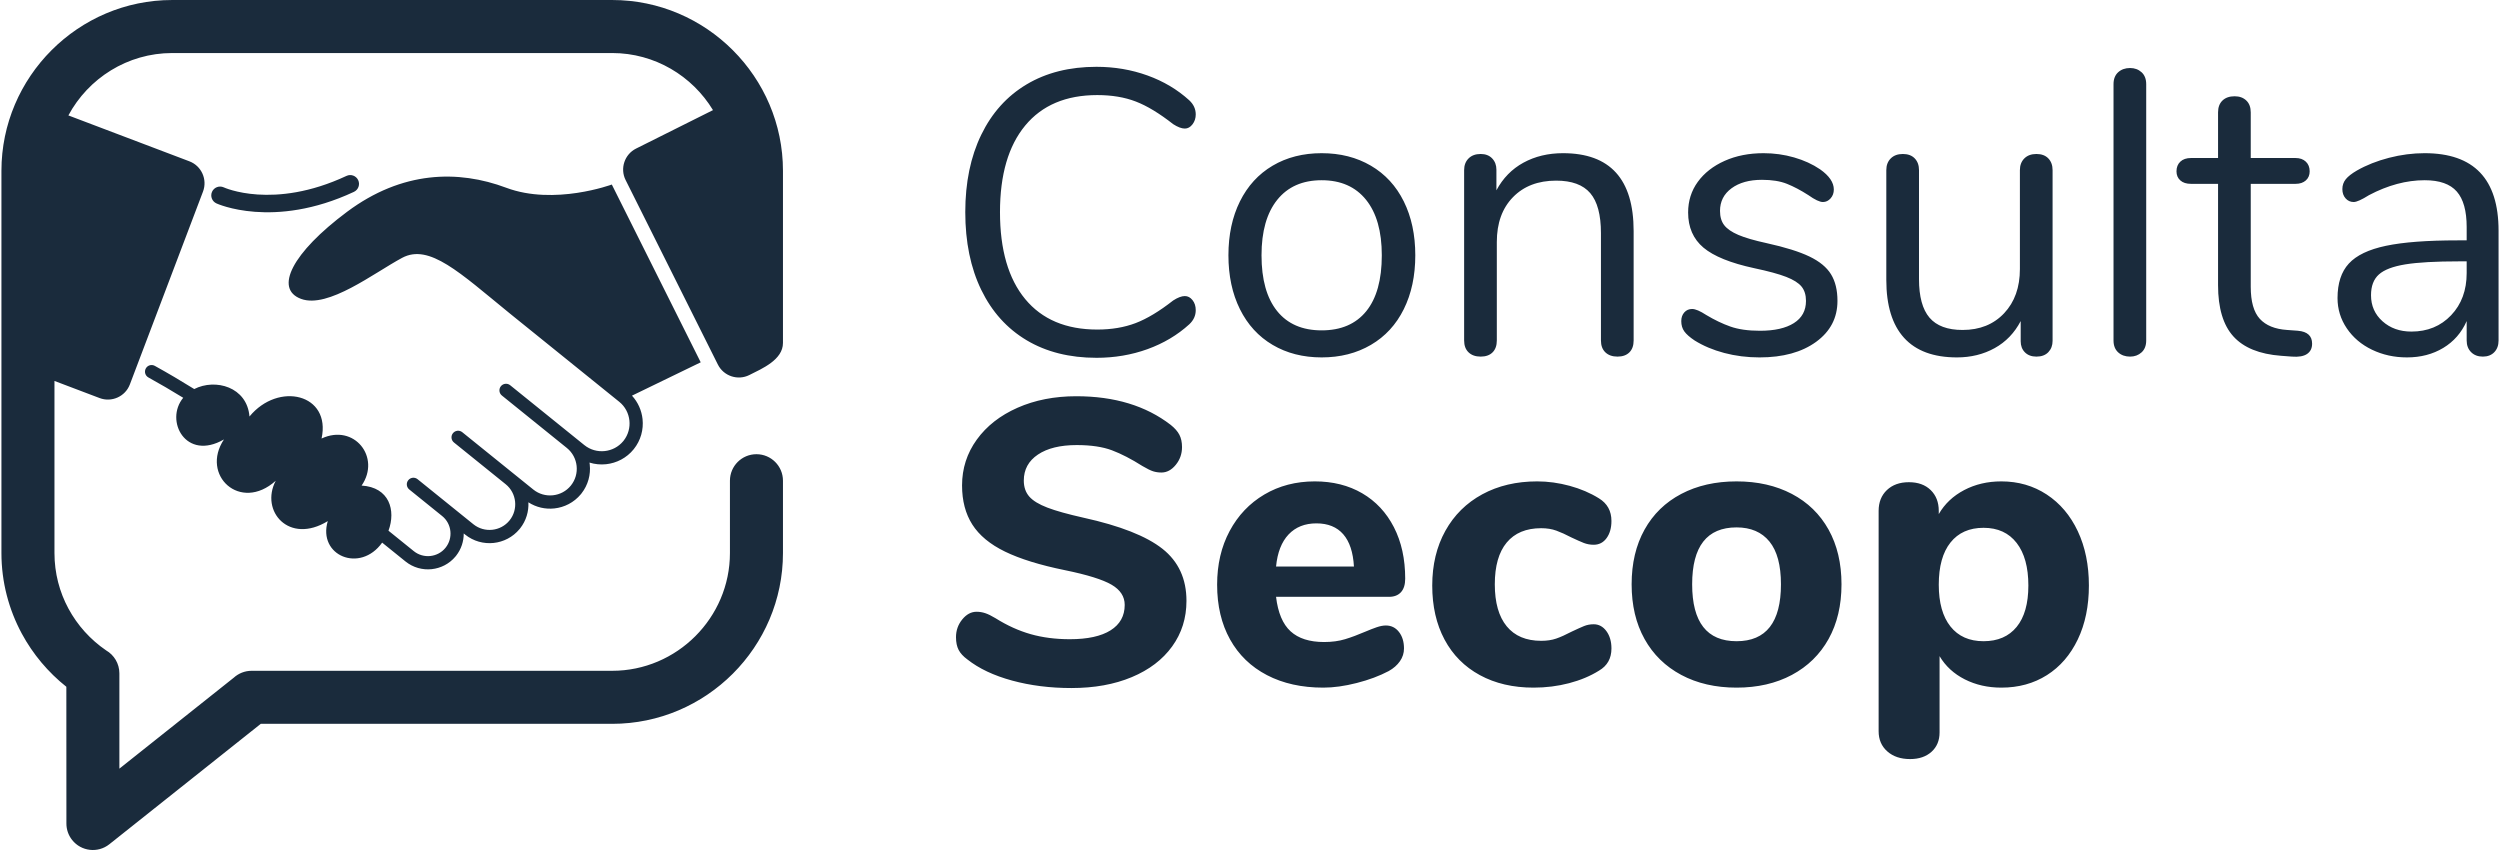 <svg xmlns="http://www.w3.org/2000/svg" xml:space="preserve" width="200px" height="68px" version="1.1" style="shape-rendering:geometricPrecision; text-rendering:geometricPrecision; image-rendering:optimizeQuality; fill-rule:evenodd; clip-rule:evenodd"
viewBox="0 0 171.491 58.374">
 <defs>
  <style type="text/css">
   <![CDATA[
    .fil0 {fill:#1A2B3C;fill-rule:nonzero}
   ]]>
  </style>
 </defs>
 <g id="consultasecop_logo_dark">
  <path class="fil0" d="M14.769 13.97c-0.305,-0.136 -0.442,-0.494 -0.306,-0.799 0.137,-0.305 0.494,-0.442 0.8,-0.306 0.009,0.005 3.394,1.571 8.434,-0.785 0.302,-0.142 0.662,-0.011 0.803,0.291 0.142,0.303 0.011,0.662 -0.291,0.804 -5.547,2.593 -9.428,0.8 -9.44,0.795zm60.432 10.602c-1.848,0 -3.447,-0.402 -4.795,-1.205 -1.349,-0.804 -2.389,-1.959 -3.119,-3.465 -0.73,-1.506 -1.095,-3.284 -1.095,-5.336 0,-2.032 0.365,-3.801 1.095,-5.307 0.73,-1.506 1.77,-2.661 3.119,-3.465 1.348,-0.804 2.947,-1.206 4.795,-1.206 1.238,0 2.406,0.199 3.506,0.596 1.099,0.397 2.055,0.966 2.868,1.705 0.296,0.277 0.444,0.6 0.444,0.97 0,0.259 -0.074,0.485 -0.222,0.679 -0.148,0.194 -0.323,0.291 -0.526,0.291 -0.222,0 -0.49,-0.102 -0.804,-0.305 -0.942,-0.739 -1.797,-1.257 -2.564,-1.552 -0.767,-0.296 -1.649,-0.443 -2.647,-0.443 -2.144,0 -3.793,0.697 -4.948,2.092 -1.154,1.395 -1.732,3.377 -1.732,5.945 0,2.587 0.578,4.579 1.732,5.974 1.155,1.395 2.804,2.092 4.948,2.092 0.979,0 1.857,-0.148 2.633,-0.443 0.776,-0.296 1.636,-0.813 2.578,-1.552 0.314,-0.204 0.582,-0.305 0.804,-0.305 0.203,0 0.378,0.092 0.526,0.277 0.148,0.185 0.222,0.416 0.222,0.693 0,0.37 -0.148,0.693 -0.444,0.97 -0.813,0.739 -1.769,1.307 -2.868,1.705 -1.1,0.397 -2.268,0.595 -3.506,0.595zm15.466 -0.027c-1.275,0 -2.398,-0.287 -3.368,-0.86 -0.97,-0.572 -1.718,-1.39 -2.245,-2.452 -0.527,-1.063 -0.79,-2.296 -0.79,-3.701 0,-1.404 0.263,-2.637 0.79,-3.7 0.527,-1.062 1.275,-1.88 2.245,-2.453 0.97,-0.573 2.093,-0.859 3.368,-0.859 1.275,0 2.402,0.286 3.381,0.859 0.98,0.573 1.733,1.391 2.259,2.453 0.527,1.063 0.79,2.296 0.79,3.7 0,1.405 -0.263,2.638 -0.79,3.701 -0.526,1.062 -1.279,1.88 -2.259,2.452 -0.979,0.573 -2.106,0.86 -3.381,0.86zm0 -1.857c1.33,0 2.351,-0.439 3.063,-1.317 0.711,-0.878 1.067,-2.157 1.067,-3.839 0,-1.644 -0.361,-2.915 -1.081,-3.811 -0.721,-0.896 -1.737,-1.344 -3.049,-1.344 -1.312,0 -2.329,0.448 -3.049,1.344 -0.721,0.896 -1.081,2.167 -1.081,3.811 0,1.663 0.356,2.938 1.067,3.825 0.711,0.887 1.733,1.331 3.063,1.331zm16.575 -12.168c3.234,0 4.85,1.783 4.85,5.349l0 7.512c0,0.351 -0.097,0.623 -0.291,0.817 -0.194,0.194 -0.466,0.292 -0.817,0.292 -0.351,0 -0.629,-0.098 -0.832,-0.292 -0.203,-0.194 -0.305,-0.466 -0.305,-0.817l0 -7.373c0,-1.257 -0.245,-2.171 -0.734,-2.744 -0.49,-0.573 -1.271,-0.859 -2.342,-0.859 -1.239,0 -2.227,0.378 -2.966,1.136 -0.739,0.758 -1.109,1.783 -1.109,3.077l0 6.763c0,0.351 -0.097,0.623 -0.291,0.817 -0.194,0.194 -0.466,0.292 -0.818,0.292 -0.351,0 -0.628,-0.098 -0.831,-0.292 -0.203,-0.194 -0.305,-0.466 -0.305,-0.817l0 -11.697c0,-0.333 0.102,-0.601 0.305,-0.804 0.203,-0.203 0.48,-0.305 0.831,-0.305 0.333,0 0.597,0.102 0.79,0.305 0.194,0.203 0.291,0.462 0.291,0.776l0 1.414c0.444,-0.832 1.063,-1.465 1.857,-1.899 0.795,-0.434 1.7,-0.651 2.717,-0.651zm13.498 14.025c-0.85,0 -1.658,-0.102 -2.425,-0.305 -0.767,-0.203 -1.446,-0.49 -2.037,-0.859 -0.333,-0.222 -0.568,-0.43 -0.707,-0.624 -0.139,-0.194 -0.208,-0.429 -0.208,-0.707 0,-0.24 0.069,-0.439 0.208,-0.596 0.139,-0.157 0.319,-0.235 0.541,-0.235 0.221,0 0.544,0.138 0.97,0.415 0.554,0.333 1.104,0.597 1.649,0.79 0.545,0.194 1.224,0.291 2.037,0.291 0.998,0 1.774,-0.175 2.328,-0.526 0.555,-0.351 0.832,-0.859 0.832,-1.525 0,-0.406 -0.102,-0.734 -0.305,-0.984 -0.203,-0.249 -0.555,-0.471 -1.053,-0.665 -0.499,-0.194 -1.229,-0.393 -2.19,-0.596 -1.626,-0.351 -2.79,-0.822 -3.493,-1.413 -0.702,-0.592 -1.053,-1.396 -1.053,-2.412 0,-0.794 0.222,-1.497 0.665,-2.106 0.444,-0.61 1.059,-1.091 1.844,-1.442 0.785,-0.351 1.677,-0.526 2.674,-0.526 0.721,0 1.419,0.097 2.093,0.291 0.674,0.194 1.271,0.466 1.788,0.818 0.628,0.443 0.942,0.905 0.942,1.385 0,0.241 -0.074,0.444 -0.222,0.61 -0.147,0.166 -0.323,0.25 -0.526,0.25 -0.222,0 -0.555,-0.158 -0.998,-0.472 -0.517,-0.332 -1.007,-0.591 -1.469,-0.776 -0.462,-0.185 -1.035,-0.277 -1.719,-0.277 -0.868,0 -1.565,0.194 -2.092,0.582 -0.527,0.388 -0.79,0.906 -0.79,1.552 0,0.407 0.097,0.735 0.291,0.984 0.194,0.25 0.517,0.472 0.97,0.666 0.453,0.194 1.104,0.383 1.954,0.568 1.257,0.277 2.231,0.582 2.924,0.914 0.693,0.333 1.188,0.739 1.483,1.22 0.296,0.48 0.444,1.09 0.444,1.829 0,1.165 -0.49,2.102 -1.469,2.814 -0.98,0.711 -2.273,1.067 -3.881,1.067zm19.015 -13.97c0.351,0 0.623,0.102 0.817,0.305 0.194,0.203 0.291,0.471 0.291,0.804l0 11.724c0,0.314 -0.097,0.573 -0.291,0.776 -0.194,0.204 -0.466,0.306 -0.817,0.306 -0.333,0 -0.596,-0.098 -0.79,-0.292 -0.194,-0.194 -0.292,-0.448 -0.292,-0.762l0 -1.386c-0.424,0.813 -1.02,1.432 -1.787,1.857 -0.767,0.425 -1.631,0.638 -2.592,0.638 -1.607,0 -2.818,-0.449 -3.631,-1.345 -0.813,-0.896 -1.219,-2.221 -1.219,-3.977l0 -7.539c0,-0.333 0.101,-0.601 0.305,-0.804 0.203,-0.203 0.48,-0.305 0.831,-0.305 0.351,0 0.624,0.102 0.818,0.305 0.194,0.203 0.291,0.471 0.291,0.804l0 7.484c0,1.201 0.24,2.083 0.72,2.647 0.481,0.563 1.238,0.845 2.273,0.845 1.183,0 2.134,-0.384 2.855,-1.15 0.721,-0.767 1.081,-1.779 1.081,-3.035l0 -6.791c0,-0.333 0.102,-0.601 0.305,-0.804 0.203,-0.203 0.481,-0.305 0.832,-0.305zm6.43 13.915c-0.333,0 -0.605,-0.098 -0.818,-0.292 -0.212,-0.194 -0.319,-0.466 -0.319,-0.817l0 -17.601c0,-0.351 0.107,-0.624 0.319,-0.818 0.213,-0.193 0.485,-0.291 0.818,-0.291 0.314,0 0.577,0.098 0.79,0.291 0.212,0.194 0.318,0.467 0.318,0.818l0 17.601c0,0.351 -0.106,0.623 -0.318,0.817 -0.213,0.194 -0.476,0.292 -0.79,0.292zm11.53 -1.775c0.647,0.056 0.971,0.352 0.971,0.887 0,0.315 -0.116,0.55 -0.347,0.707 -0.231,0.157 -0.578,0.217 -1.04,0.181l-0.748 -0.056c-1.478,-0.111 -2.568,-0.555 -3.271,-1.331 -0.702,-0.775 -1.053,-1.949 -1.053,-3.52l0 -6.957 -1.857 0c-0.314,0 -0.559,-0.078 -0.734,-0.235 -0.176,-0.157 -0.264,-0.365 -0.264,-0.624 0,-0.277 0.088,-0.499 0.264,-0.665 0.175,-0.166 0.42,-0.25 0.734,-0.25l1.857 0 0 -3.132c0,-0.351 0.102,-0.623 0.305,-0.817 0.203,-0.195 0.481,-0.291 0.832,-0.291 0.332,0 0.6,0.096 0.803,0.291 0.204,0.194 0.305,0.466 0.305,0.817l0 3.132 3.077 0c0.296,0 0.531,0.084 0.707,0.25 0.175,0.166 0.263,0.388 0.263,0.665 0,0.259 -0.088,0.467 -0.263,0.624 -0.176,0.157 -0.411,0.235 -0.707,0.235l-3.077 0 0 7.068c0,1.016 0.208,1.751 0.624,2.204 0.416,0.452 1.039,0.707 1.871,0.762l0.748 0.055zm8.703 -12.195c3.382,0 5.073,1.774 5.073,5.322l0 7.539c0,0.332 -0.097,0.6 -0.291,0.803 -0.194,0.204 -0.458,0.306 -0.79,0.306 -0.333,0 -0.601,-0.102 -0.804,-0.306 -0.203,-0.203 -0.305,-0.471 -0.305,-0.803l0 -1.331c-0.351,0.795 -0.887,1.409 -1.607,1.843 -0.721,0.435 -1.553,0.652 -2.495,0.652 -0.869,0 -1.668,-0.176 -2.398,-0.527 -0.73,-0.351 -1.307,-0.841 -1.732,-1.469 -0.425,-0.628 -0.637,-1.321 -0.637,-2.079 0,-1.016 0.258,-1.806 0.776,-2.369 0.517,-0.564 1.367,-0.971 2.549,-1.22 1.183,-0.25 2.828,-0.374 4.934,-0.374l0.61 0 0 -0.915c0,-1.109 -0.226,-1.922 -0.679,-2.439 -0.453,-0.517 -1.187,-0.776 -2.204,-0.776 -1.256,0 -2.531,0.342 -3.825,1.025 -0.499,0.314 -0.85,0.472 -1.053,0.472 -0.222,0 -0.406,-0.084 -0.554,-0.25 -0.148,-0.166 -0.222,-0.379 -0.222,-0.637 0,-0.259 0.079,-0.486 0.236,-0.68 0.157,-0.193 0.411,-0.392 0.762,-0.595 0.647,-0.37 1.381,-0.661 2.203,-0.874 0.823,-0.212 1.64,-0.318 2.453,-0.318zm-0.914 12.251c1.109,0 2.019,-0.374 2.73,-1.123 0.711,-0.748 1.067,-1.714 1.067,-2.896l0 -0.804 -0.499 0c-1.626,0 -2.864,0.069 -3.714,0.208 -0.85,0.139 -1.455,0.37 -1.815,0.693 -0.361,0.323 -0.541,0.799 -0.541,1.427 0,0.721 0.263,1.317 0.79,1.788 0.527,0.471 1.187,0.707 1.982,0.707zm-92.022 24.48c-1.46,0 -2.818,-0.171 -4.074,-0.513 -1.257,-0.342 -2.283,-0.827 -3.077,-1.455 -0.277,-0.203 -0.476,-0.42 -0.596,-0.652 -0.12,-0.231 -0.18,-0.522 -0.18,-0.873 0,-0.462 0.143,-0.868 0.43,-1.219 0.286,-0.351 0.614,-0.527 0.983,-0.527 0.204,0 0.402,0.033 0.596,0.097 0.194,0.065 0.43,0.18 0.707,0.347 0.795,0.499 1.599,0.863 2.412,1.094 0.812,0.231 1.709,0.347 2.688,0.347 1.22,0 2.153,-0.203 2.8,-0.61 0.646,-0.406 0.97,-0.988 0.97,-1.746 0,-0.573 -0.3,-1.035 -0.901,-1.386 -0.601,-0.351 -1.668,-0.684 -3.201,-0.998 -1.719,-0.351 -3.091,-0.776 -4.116,-1.275 -1.026,-0.499 -1.774,-1.118 -2.245,-1.857 -0.472,-0.739 -0.707,-1.635 -0.707,-2.689 0,-1.163 0.337,-2.212 1.011,-3.145 0.675,-0.934 1.608,-1.663 2.8,-2.19 1.192,-0.526 2.536,-0.79 4.033,-0.79 2.624,0 4.786,0.656 6.486,1.968 0.277,0.222 0.476,0.448 0.595,0.679 0.12,0.231 0.181,0.513 0.181,0.846 0,0.461 -0.143,0.868 -0.43,1.219 -0.286,0.351 -0.614,0.527 -0.984,0.527 -0.203,0 -0.393,-0.028 -0.568,-0.083 -0.176,-0.056 -0.42,-0.176 -0.735,-0.361 -0.757,-0.48 -1.455,-0.841 -2.092,-1.081 -0.638,-0.24 -1.446,-0.36 -2.426,-0.36 -1.127,0 -2.014,0.217 -2.66,0.651 -0.647,0.434 -0.971,1.03 -0.971,1.788 0,0.443 0.125,0.808 0.374,1.095 0.25,0.286 0.666,0.54 1.248,0.762 0.582,0.222 1.409,0.453 2.481,0.693 2.513,0.554 4.319,1.266 5.418,2.134 1.1,0.869 1.65,2.061 1.65,3.576 0,1.182 -0.328,2.226 -0.985,3.132 -0.655,0.905 -1.579,1.608 -2.771,2.106 -1.192,0.499 -2.573,0.749 -4.144,0.749zm21.592 -4.296c0.37,0 0.67,0.147 0.901,0.443 0.231,0.296 0.346,0.674 0.346,1.136 0,0.315 -0.092,0.606 -0.277,0.873 -0.185,0.268 -0.443,0.495 -0.776,0.68 -0.628,0.332 -1.358,0.605 -2.19,0.817 -0.831,0.213 -1.598,0.319 -2.3,0.319 -1.478,0 -2.767,-0.286 -3.867,-0.859 -1.099,-0.573 -1.945,-1.391 -2.536,-2.453 -0.591,-1.063 -0.887,-2.315 -0.887,-3.756 0,-1.386 0.286,-2.615 0.859,-3.686 0.573,-1.072 1.368,-1.908 2.384,-2.509 1.016,-0.6 2.171,-0.901 3.465,-0.901 1.238,0 2.323,0.273 3.257,0.818 0.933,0.545 1.658,1.321 2.175,2.328 0.518,1.008 0.776,2.185 0.776,3.534 0,0.407 -0.097,0.716 -0.29,0.929 -0.195,0.212 -0.467,0.319 -0.818,0.319l-7.761 0c0.129,1.09 0.462,1.88 0.998,2.369 0.536,0.49 1.303,0.735 2.3,0.735 0.536,0 1.017,-0.065 1.441,-0.194 0.426,-0.129 0.897,-0.305 1.414,-0.527 0.259,-0.111 0.509,-0.208 0.748,-0.291 0.241,-0.083 0.453,-0.124 0.638,-0.124zm-4.767 -7.013c-0.795,0 -1.432,0.254 -1.913,0.762 -0.48,0.509 -0.767,1.243 -0.859,2.204l5.349 0c-0.055,-0.98 -0.3,-1.719 -0.734,-2.218 -0.434,-0.498 -1.049,-0.748 -1.843,-0.748zm14.911 11.281c-1.404,0 -2.633,-0.286 -3.686,-0.859 -1.053,-0.573 -1.862,-1.386 -2.425,-2.44 -0.564,-1.053 -0.846,-2.291 -0.846,-3.714 0,-1.422 0.301,-2.674 0.901,-3.755 0.601,-1.081 1.446,-1.917 2.536,-2.509 1.091,-0.591 2.347,-0.887 3.77,-0.887 0.739,0 1.483,0.102 2.231,0.305 0.748,0.204 1.418,0.49 2.01,0.859 0.573,0.351 0.859,0.869 0.859,1.553 0,0.48 -0.111,0.873 -0.333,1.178 -0.222,0.305 -0.517,0.457 -0.887,0.457 -0.24,0 -0.466,-0.042 -0.679,-0.124 -0.212,-0.084 -0.494,-0.209 -0.845,-0.375 -0.388,-0.203 -0.735,-0.36 -1.04,-0.471 -0.304,-0.111 -0.651,-0.167 -1.039,-0.167 -1.035,0 -1.825,0.329 -2.37,0.985 -0.545,0.656 -0.817,1.612 -0.817,2.868 0,1.257 0.272,2.218 0.817,2.883 0.545,0.665 1.335,0.998 2.37,0.998 0.388,0 0.73,-0.051 1.026,-0.153 0.295,-0.101 0.656,-0.263 1.081,-0.485 0.351,-0.166 0.628,-0.291 0.831,-0.374 0.203,-0.083 0.425,-0.125 0.665,-0.125 0.351,0 0.643,0.157 0.874,0.472 0.23,0.314 0.346,0.711 0.346,1.191 0,0.684 -0.286,1.192 -0.859,1.525 -0.592,0.369 -1.275,0.656 -2.051,0.859 -0.776,0.203 -1.59,0.305 -2.44,0.305zm13.942 0c-1.441,0 -2.707,-0.291 -3.797,-0.873 -1.09,-0.582 -1.931,-1.405 -2.522,-2.467 -0.592,-1.062 -0.887,-2.314 -0.887,-3.756 0,-1.441 0.295,-2.693 0.887,-3.755 0.591,-1.063 1.432,-1.88 2.522,-2.453 1.09,-0.573 2.356,-0.86 3.797,-0.86 1.442,0 2.707,0.287 3.798,0.86 1.09,0.573 1.93,1.39 2.522,2.453 0.591,1.062 0.887,2.314 0.887,3.755 0,1.442 -0.296,2.694 -0.887,3.756 -0.592,1.062 -1.432,1.885 -2.522,2.467 -1.091,0.582 -2.356,0.873 -3.798,0.873zm0 -3.188c2.033,0 3.049,-1.302 3.049,-3.908 0,-1.312 -0.263,-2.291 -0.79,-2.938 -0.526,-0.646 -1.279,-0.97 -2.259,-0.97 -2.032,0 -3.049,1.303 -3.049,3.908 0,2.606 1.017,3.908 3.049,3.908zm18.183 -10.976c1.164,0 2.203,0.301 3.118,0.901 0.914,0.601 1.626,1.442 2.134,2.522 0.508,1.082 0.762,2.324 0.762,3.728 0,1.405 -0.254,2.638 -0.762,3.701 -0.508,1.062 -1.215,1.88 -2.12,2.453 -0.906,0.573 -1.95,0.859 -3.132,0.859 -0.924,0 -1.76,-0.189 -2.509,-0.568 -0.748,-0.379 -1.326,-0.91 -1.732,-1.594l0 5.239c0,0.554 -0.185,0.997 -0.554,1.33 -0.37,0.333 -0.86,0.499 -1.469,0.499 -0.647,0 -1.169,-0.175 -1.566,-0.527 -0.398,-0.351 -0.596,-0.813 -0.596,-1.386l0 -15.133c0,-0.591 0.189,-1.067 0.568,-1.428 0.379,-0.36 0.882,-0.54 1.51,-0.54 0.629,0 1.128,0.18 1.497,0.54 0.37,0.361 0.555,0.837 0.555,1.428l0 0.222c0.406,-0.703 0.988,-1.252 1.746,-1.65 0.757,-0.397 1.607,-0.596 2.55,-0.596zm-1.22 10.976c0.98,0 1.737,-0.328 2.273,-0.983 0.536,-0.656 0.804,-1.603 0.804,-2.842 0,-1.256 -0.268,-2.231 -0.804,-2.923 -0.536,-0.693 -1.293,-1.04 -2.273,-1.04 -0.979,0 -1.737,0.337 -2.273,1.012 -0.536,0.674 -0.803,1.64 -0.803,2.896 0,1.238 0.267,2.194 0.803,2.869 0.536,0.674 1.294,1.011 2.273,1.011zm-94.204 -31.363c0,0 -3.95,1.459 -7.25,0.222 -3.3,-1.238 -7.15,-1.169 -10.931,1.65 -3.781,2.819 -5.018,5.293 -3.162,5.981 1.856,0.687 5.018,-1.788 6.943,-2.819 1.864,-0.998 3.973,1.034 7.319,3.758 0.007,0.007 0.015,0.013 0.023,0.019l0.265 0.215 0.046 0.037 7.258 5.859c0.408,0.329 0.644,0.796 0.696,1.283 0.051,0.478 -0.076,0.975 -0.392,1.38 -0.013,0.014 -0.026,0.029 -0.037,0.046 -0.328,0.393 -0.787,0.622 -1.265,0.673 -0.487,0.052 -0.994,-0.081 -1.402,-0.411l-5.092 -4.11c-0.196,-0.158 -0.482,-0.126 -0.639,0.069 -0.156,0.195 -0.126,0.481 0.07,0.638l4.463 3.603c0.392,0.316 0.619,0.765 0.669,1.233 0.05,0.468 -0.078,0.954 -0.395,1.347 -0.316,0.391 -0.764,0.618 -1.232,0.668 -0.468,0.05 -0.955,-0.077 -1.347,-0.394l-1.301 -1.05 0 0 0 0c-0.016,-0.015 -0.032,-0.028 -0.049,-0.04l-0.001 0 -3.529 -2.849c-0.196,-0.157 -0.481,-0.126 -0.639,0.069 -0.157,0.196 -0.126,0.481 0.07,0.639l3.554 2.868c0.377,0.304 0.595,0.736 0.643,1.186 0.048,0.45 -0.074,0.919 -0.379,1.296l-0.001 0.001c-0.304,0.377 -0.735,0.595 -1.186,0.643 -0.45,0.048 -0.919,-0.075 -1.297,-0.379l-3.834 -3.095c-0.195,-0.157 -0.481,-0.127 -0.638,0.069 -0.158,0.195 -0.126,0.481 0.069,0.638l2.258 1.823c0.331,0.267 0.523,0.646 0.565,1.041 0.042,0.396 -0.066,0.807 -0.334,1.139 -0.266,0.331 -0.645,0.522 -1.041,0.565 -0.395,0.042 -0.807,-0.066 -1.138,-0.334l-1.738 -1.403c0.52,-1.405 0.059,-2.984 -1.846,-3.1 1.342,-1.945 -0.514,-4.276 -2.75,-3.231 0.671,-3.065 -2.964,-3.93 -4.95,-1.512 -0.165,-2.035 -2.342,-2.629 -3.794,-1.886 -0.905,-0.561 -1.818,-1.102 -2.709,-1.593 -0.22,-0.121 -0.497,-0.041 -0.617,0.18 -0.121,0.219 -0.041,0.496 0.179,0.617 0.786,0.432 1.59,0.905 2.39,1.396 -1.293,1.563 0.173,4.376 2.799,2.859 -1.632,2.451 1.118,5.031 3.554,2.839 -1.089,2.079 0.909,4.404 3.575,2.771 -0.707,2.368 2.221,3.601 3.735,1.478l1.602 1.293c0.527,0.425 1.178,0.596 1.804,0.529 0.615,-0.066 1.206,-0.361 1.63,-0.87 0.017,-0.018 0.032,-0.037 0.046,-0.056 0.352,-0.451 0.523,-0.99 0.52,-1.526l0.094 0.076c0.573,0.462 1.281,0.648 1.962,0.576 0.67,-0.072 1.314,-0.394 1.775,-0.95 0.017,-0.017 0.032,-0.036 0.045,-0.055 0.413,-0.526 0.597,-1.163 0.565,-1.786 0.541,0.35 1.171,0.487 1.78,0.421 0.687,-0.073 1.348,-0.404 1.821,-0.974 0.017,-0.018 0.031,-0.036 0.044,-0.055 0.458,-0.582 0.642,-1.298 0.569,-1.985 -0.005,-0.045 -0.011,-0.09 -0.018,-0.135 0.372,0.116 0.761,0.153 1.142,0.112 0.718,-0.077 1.408,-0.426 1.895,-1.03l0.004 -0.005c0.484,-0.603 0.679,-1.347 0.603,-2.063 -0.063,-0.587 -0.309,-1.156 -0.727,-1.61l4.721 -2.29 -6.105 -12.209zm8.111 20.34c0,-1.005 0.815,-1.82 1.821,-1.82 1.006,0 1.821,0.815 1.821,1.82l0 4.969c0,3.227 -1.319,6.16 -3.444,8.285 -2.125,2.124 -5.057,3.443 -8.284,3.443l-24.134 0 -10.4 8.27c-0.785,0.625 -1.929,0.494 -2.553,-0.291 -0.267,-0.335 -0.395,-0.734 -0.395,-1.131l-0.004 -9.393c-1.249,-0.993 -2.294,-2.234 -3.057,-3.647 -0.893,-1.655 -1.401,-3.542 -1.401,-5.536l0 -26.253c0,-6.45 5.278,-11.728 11.728,-11.728l30.216 0c6.45,0 11.728,5.278 11.728,11.728l0 11.824c0,1.152 -1.419,1.757 -2.312,2.204 -0.791,0.395 -1.763,0.072 -2.158,-0.72l-6.338 -12.675c-0.396,-0.791 -0.072,-1.762 0.719,-2.158l5.283 -2.641c-1.42,-2.344 -3.996,-3.92 -6.922,-3.92l-30.216 0c-3.075,0 -5.764,1.74 -7.13,4.284l8.313 3.153c0.827,0.314 1.247,1.247 0.933,2.075l-5.025 13.25c-0.314,0.827 -1.248,1.247 -2.075,0.933l-3.102 -1.176 0 11.82c0,1.381 0.348,2.681 0.96,3.814 0.62,1.151 1.512,2.137 2.588,2.871 0.544,0.315 0.91,0.904 0.91,1.577l0 6.544 7.86 -6.25c0.323,-0.292 0.751,-0.47 1.22,-0.47l24.764 0c2.222,0 4.243,-0.91 5.709,-2.376 1.467,-1.467 2.377,-3.488 2.377,-5.71l0 -4.969z"/>
 </g>
</svg>
